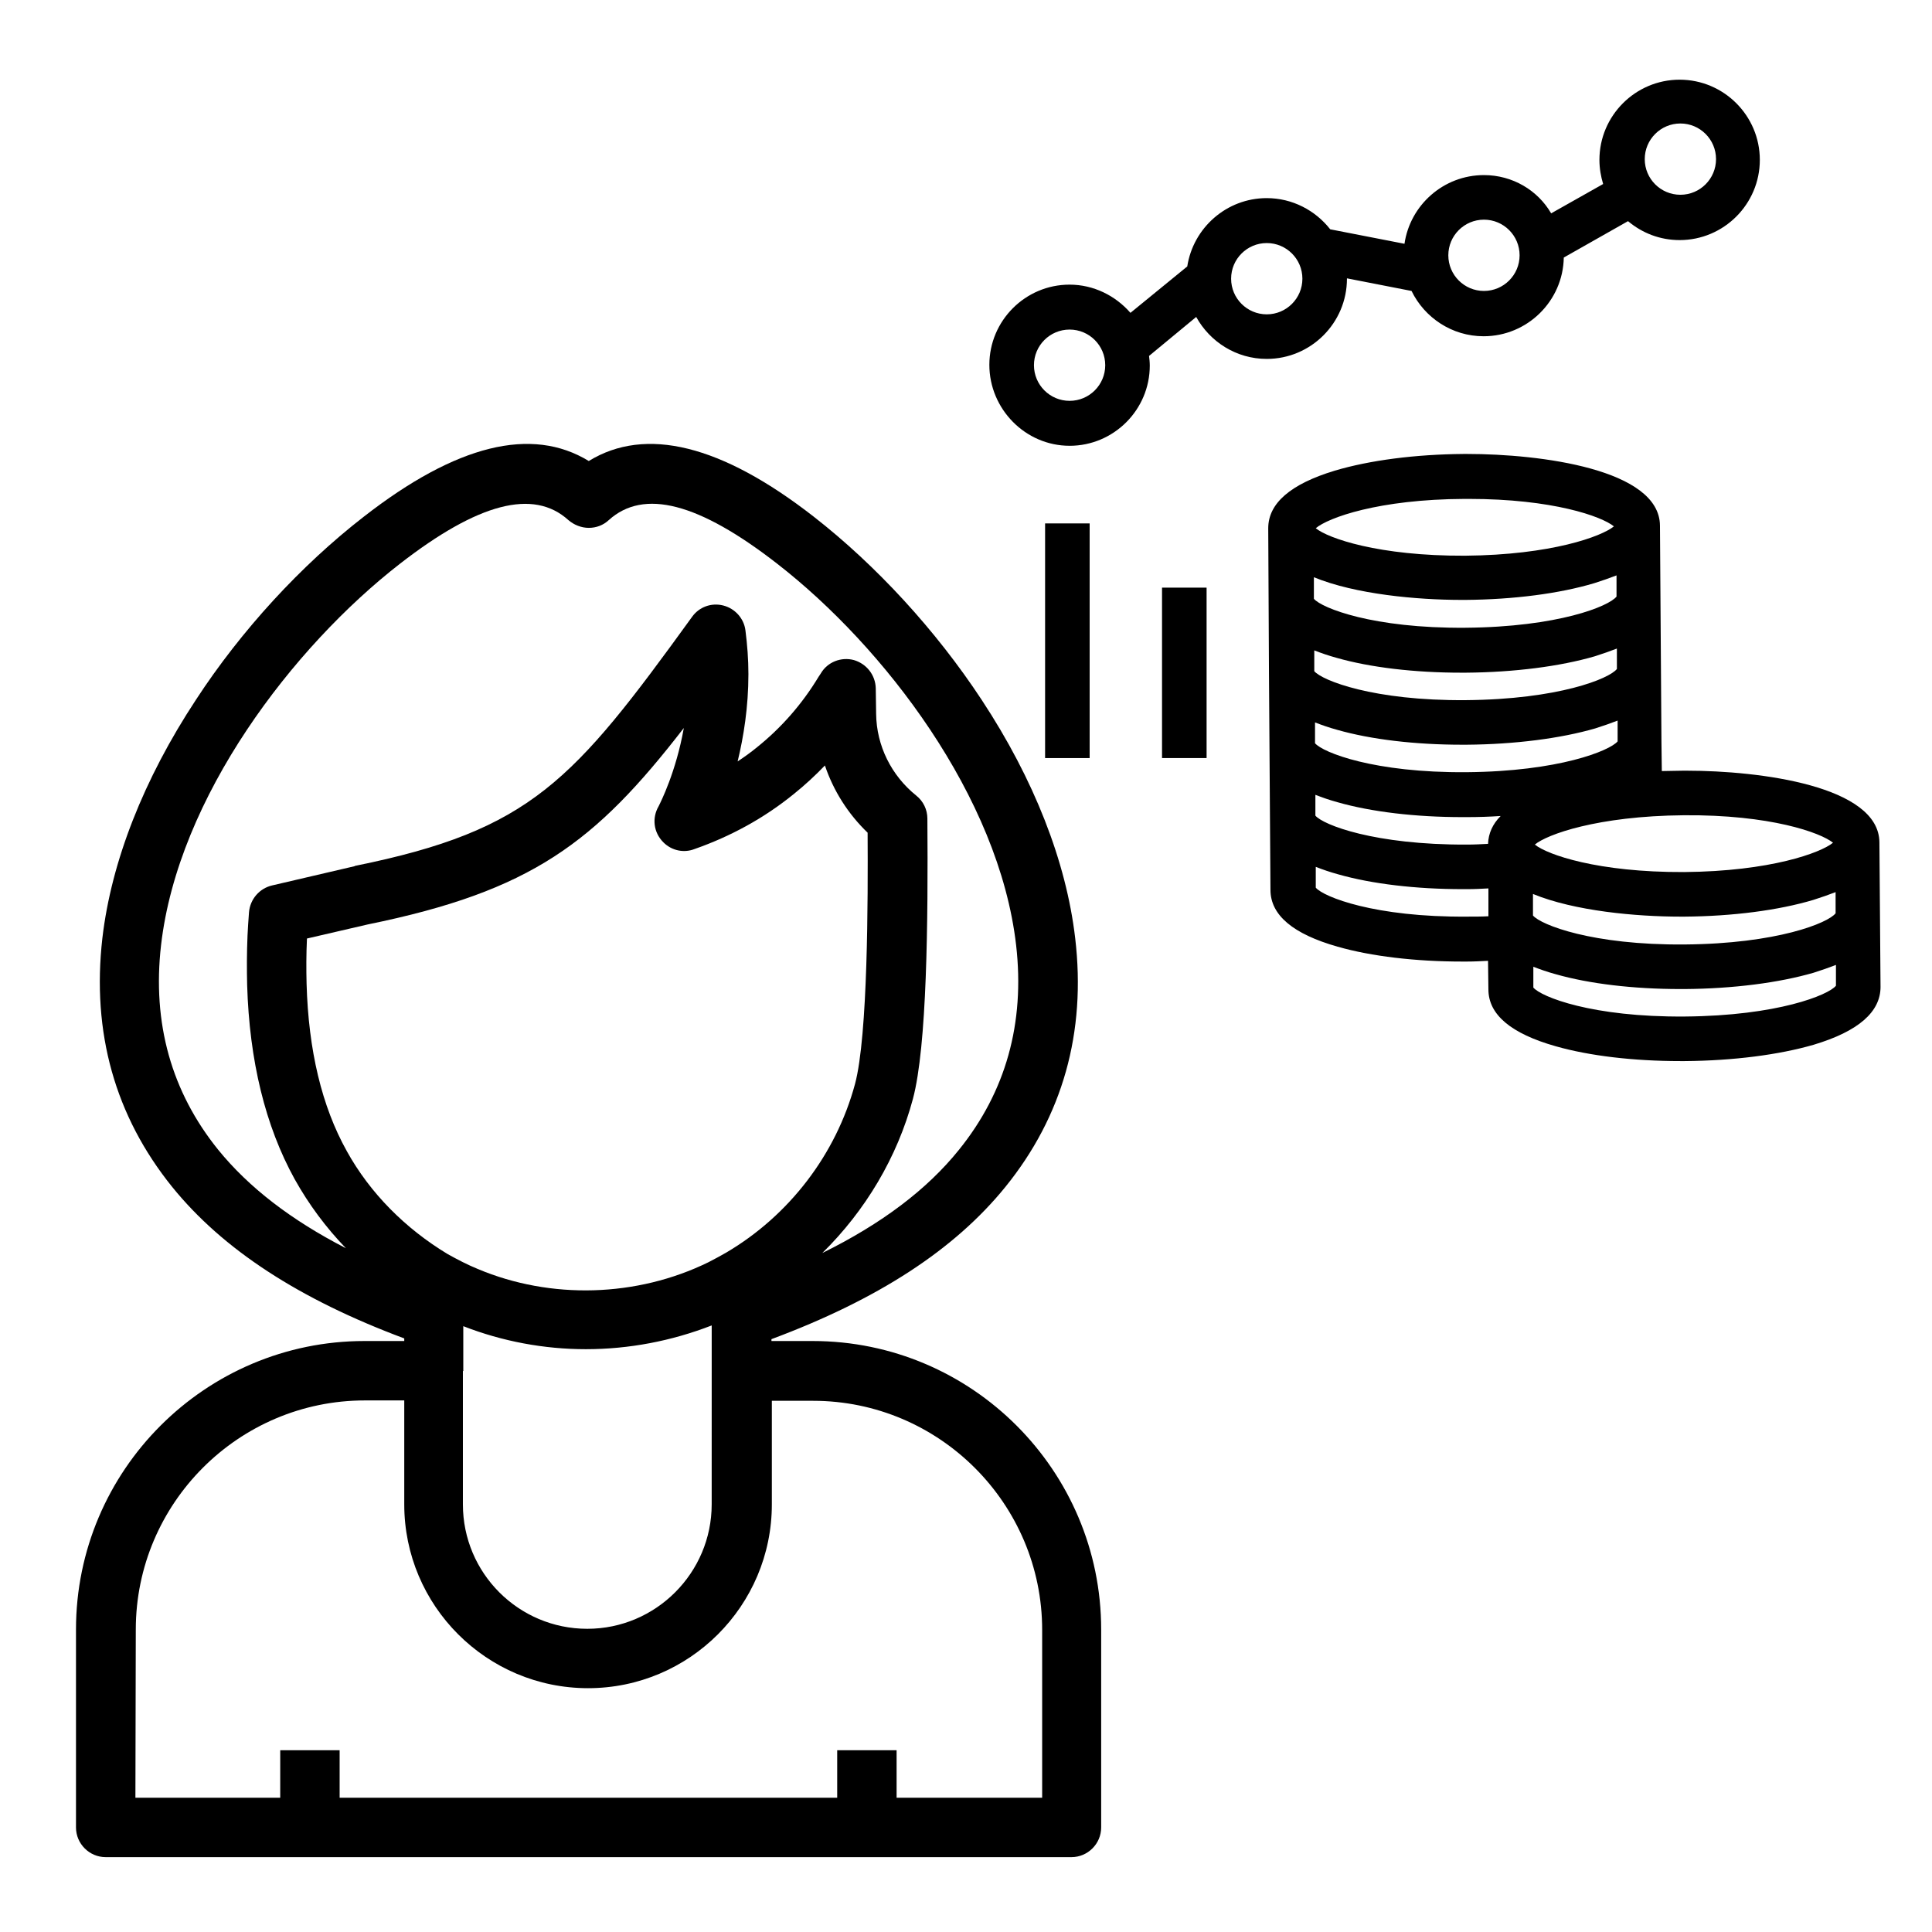<?xml version="1.0" encoding="UTF-8"?>
<!-- Uploaded to: SVG Repo, www.svgrepo.com, Generator: SVG Repo Mixer Tools -->
<svg fill="#000000" width="800px" height="800px" version="1.1" viewBox="144 144 512 512" xmlns="http://www.w3.org/2000/svg">
 <g>
  <path d="m427.95 636.16c4.328 0 7.871-3.543 7.871-7.871v-52.449c0-42.117-34.242-76.457-76.457-76.457h-10.922v-0.492c28.242-10.527 48.512-23.715 61.992-40.344 15.152-18.695 21.453-40.934 18.5-65.93-2.363-20.27-10.922-42.117-24.797-63.172-12.102-18.402-27.945-35.621-44.477-48.512-24.5-19.09-44.574-24.008-59.629-14.762-15.152-9.25-35.129-4.328-59.629 14.762-16.629 12.891-32.473 30.109-44.477 48.512-13.875 21.059-22.434 42.902-24.797 63.172-2.856 24.992 3.344 47.133 18.5 65.93 13.383 16.531 33.555 29.719 61.5 40.148v0.688h-10.535c-42.117 0-76.457 34.242-76.457 76.457v52.449c0 4.328 3.543 7.871 7.871 7.871zm-226.12-187.45c-12.398-15.352-17.516-33.555-15.152-54.219 4.527-39.359 35.031-79.113 63.27-101.06 20.762-16.137 35.426-19.977 44.672-11.609 1.477 1.277 3.445 2.066 5.41 2.066 1.969 0 3.836-0.688 5.312-2.066 9.25-8.363 23.812-4.625 44.672 11.609 28.242 21.941 58.746 61.695 63.27 101.06 2.363 20.664-2.754 38.867-15.152 54.219-8.461 10.527-20.469 19.582-36.211 27.355 11.414-11.219 19.875-25.387 24.008-40.836 3.738-13.973 4.035-47.035 3.836-74.293 0-2.363-1.082-4.625-2.953-6.102-6.594-5.312-10.527-13.188-10.629-21.648l-0.098-6.789c-0.098-3.543-2.461-6.496-5.805-7.477-3.344-0.887-6.988 0.492-8.758 3.543l-0.59 0.887c-4.328 7.184-9.84 13.48-16.336 18.695-1.672 1.379-3.344 2.559-5.117 3.738 1.574-6.496 2.856-14.367 2.856-23.125 0-3.938-0.297-7.773-0.789-11.609-0.395-3.148-2.754-5.805-5.902-6.594-3.148-0.789-6.394 0.395-8.266 3.051-31.488 43.492-42.605 56.48-89.152 65.93-0.098 0-0.195 0-0.195 0.098l-21.941 5.117c-3.344 0.789-5.805 3.641-6.102 7.086-0.195 2.363-0.297 4.43-0.395 6.199-0.195 4.625-0.195 8.953-0.098 13.086 0.59 20.074 4.82 37.391 12.594 51.465 3.738 6.691 8.266 12.793 13.578 18.301-14.551-7.481-25.766-16.141-33.836-26.078zm34.047 0.293c-6.594-11.809-10.137-26.668-10.629-44.281-0.098-3.836-0.098-7.773 0.098-12.004l16.137-3.738c43.395-8.855 60.223-21.648 83.738-52.055-2.066 11.609-6.102 19.582-6.691 20.762-1.77 3.051-1.379 6.887 1.277 9.543 2.262 2.262 5.512 2.856 8.266 1.77 9.543-3.344 18.402-8.168 26.273-14.562 2.953-2.363 5.707-4.922 8.266-7.578 2.262 6.691 6.102 12.793 11.316 17.809 0.098 17.418 0.098 53.824-3.344 66.617-5.019 18.598-17.418 34.832-34.145 44.672-1.574 0.887-3.148 1.77-4.723 2.559-18.895 9.25-41.723 9.938-61.105 1.77-2.656-1.082-5.312-2.461-7.969-3.938-11.219-6.777-20.566-16.125-26.766-27.344zm30.898 58.156v-11.711c10.332 4.035 21.453 6.102 32.473 6.102 11.414 0 22.73-2.164 33.359-6.297v11.711 0.492l-0.004 35.227c0 18.105-14.762 32.965-32.965 32.965s-32.965-14.762-32.965-32.965v-35.324c0.199-0.102 0.102-0.102 0.102-0.199zm-86.789 68.684c0-33.457 27.258-60.715 60.715-60.715h10.43v27.551c0 26.863 21.844 48.707 48.707 48.707s48.707-21.844 48.707-48.707v-27.453h10.922c33.457 0 60.715 27.258 60.715 60.715v44.477h-38.574v-12.594h-15.742v12.594h-131.86v-12.594h-15.742l-0.004 12.594h-38.375z"/>
  <path d="m642.36 405.51-0.297-38.277c-0.098-14.957-31.684-18.992-51.07-18.992h-0.984c-1.871 0-3.738 0.098-5.609 0.098l-0.098-7.578-0.395-57.465c-0.098-14.957-31.684-18.992-51.07-18.992h-0.984c-12.793 0.098-24.895 1.672-34.145 4.43-11.711 3.543-17.613 8.66-17.613 15.254l0.195 38.375 0.395 57.465c0 6.691 6.004 11.711 17.809 15.055 8.953 2.559 20.664 3.938 33.062 3.938h1.18c1.871 0 3.738-0.098 5.609-0.195l0.098 7.578c0 6.691 6.004 11.711 17.809 15.055 8.953 2.559 20.664 3.938 33.062 3.938h1.18c12.891-0.098 24.992-1.672 34.145-4.328 11.816-3.547 17.723-8.664 17.723-15.355h-5.902zm-11.906-19.48c-1.969 2.559-15.449 8.07-40.051 8.266-24.5 0.195-38.082-5.215-40.148-7.676v-5.707c11.02 4.527 27.355 6.004 39.164 6.004h0.984c12.793-0.098 24.895-1.672 34.145-4.43 2.164-0.688 4.133-1.379 5.902-2.066zm-40.246-25.98c22.926-0.195 36.309 4.625 39.559 7.281-3.246 2.656-16.531 7.578-39.457 7.773-22.926 0.098-36.309-4.625-39.559-7.281 3.148-2.656 16.527-7.574 39.457-7.773zm-17.711-38.77c-1.969 2.559-15.449 8.07-40.051 8.266-24.5 0.195-38.082-5.215-40.148-7.676v-5.508c1.77 0.688 3.738 1.379 5.902 1.969 8.953 2.559 20.664 3.938 33.062 3.938h1.18c12.891-0.098 24.992-1.672 34.145-4.328 2.164-0.688 4.133-1.379 5.902-2.066zm-40.348-45.066h1.082c22.238 0 35.227 4.625 38.473 7.281-3.246 2.656-16.531 7.578-39.457 7.773-22.926 0.098-36.309-4.625-39.559-7.281 3.25-2.754 16.535-7.676 39.461-7.773zm-0.785 26.766h0.984c12.793-0.098 24.895-1.672 34.145-4.43 2.164-0.688 4.133-1.379 5.902-2.066v5.609c-1.969 2.559-15.449 8.07-40.051 8.266-24.5 0.195-38.082-5.215-40.148-7.676v-5.707c11.023 4.527 27.359 6.004 39.168 6.004zm-38.574 76.75h-5.902zm40.051 7.184c-24.5 0.195-38.082-5.215-40.148-7.676v-5.512c1.77 0.688 3.738 1.379 5.902 1.969 8.953 2.559 20.664 3.938 33.062 3.938h1.18c1.969 0 3.738-0.098 5.609-0.195v7.379c-1.77 0.098-3.637 0.098-5.606 0.098zm5.508-19.285c-1.871 0.098-3.641 0.195-5.609 0.195-24.5 0.098-38.082-5.215-40.148-7.676v-5.512c1.77 0.688 3.738 1.379 5.902 1.969 8.953 2.559 20.664 3.938 33.062 3.938h1.18c3.051 0 6.004-0.098 8.953-0.297-2.156 2.168-3.238 4.629-3.34 7.383zm-5.707-18.992c-24.5 0.195-38.082-5.215-40.148-7.676v-5.512c1.77 0.688 3.738 1.379 5.902 1.969 8.953 2.559 20.664 3.938 33.062 3.938h1.18c12.891-0.098 24.992-1.672 34.145-4.328 2.164-0.688 4.133-1.379 5.902-2.066v5.512c-2.059 2.457-15.539 7.969-40.043 8.164zm17.812 57.566h-5.902zm40.047 7.184c-24.602 0.195-38.082-5.215-40.148-7.676v-5.512c1.77 0.688 3.738 1.379 5.902 1.969 8.953 2.559 20.664 3.938 33.062 3.938h1.18c12.891-0.098 24.992-1.672 34.145-4.328 2.164-0.688 4.133-1.379 5.902-2.066v5.512c-1.961 2.453-15.441 7.965-40.043 8.164z"/>
  <path d="m451.95 299.73h11.809v45.164h-11.809z"/>
  <path d="m420.96 282.71h11.809v62.188h-11.809z"/>
  <path d="m427.45 262.14c11.711 0 21.254-9.543 21.254-21.254 0-0.887-0.098-1.77-0.195-2.559l12.496-10.332c3.641 6.594 10.629 11.121 18.695 11.121 11.711 0 21.254-9.543 21.254-21.254v-0.098l17.121 3.344c3.445 7.086 10.727 12.004 19.09 12.004 11.609 0 21.059-9.348 21.254-20.859l17.023-9.645c3.738 3.148 8.461 5.019 13.676 5.019 11.711 0 21.254-9.543 21.254-21.254s-9.543-21.254-21.254-21.254c-11.711 0-21.254 9.543-21.254 21.254 0 2.262 0.395 4.43 0.984 6.394l-13.777 7.773c-3.539-6.102-10.23-10.137-17.809-10.137-10.727 0-19.582 7.969-21.059 18.203l-19.68-3.836c-3.938-5.019-10.035-8.266-16.828-8.266-10.629 0-19.484 7.871-21.059 18.105l-15.055 12.301c-3.938-4.527-9.742-7.477-16.137-7.477-11.711 0-21.254 9.543-21.254 21.254 0.004 11.707 9.547 21.449 21.258 21.449zm161.87-85.414c5.215 0 9.445 4.231 9.445 9.445s-4.231 9.445-9.445 9.445c-5.215 0-9.445-4.231-9.445-9.445 0-5.211 4.231-9.445 9.445-9.445zm-52.055 25.488c5.215 0 9.445 4.231 9.445 9.445s-4.231 9.445-9.445 9.445-9.445-4.231-9.445-9.445 4.231-9.445 9.445-9.445zm-57.562 6.199c5.215 0 9.445 4.231 9.445 9.445s-4.231 9.445-9.445 9.445-9.445-4.231-9.445-9.445 4.231-9.445 9.445-9.445zm-52.25 22.926c5.215 0 9.445 4.231 9.445 9.445s-4.231 9.445-9.445 9.445-9.445-4.231-9.445-9.445c-0.004-5.215 4.231-9.445 9.445-9.445z"/>
 </g>
</svg>
